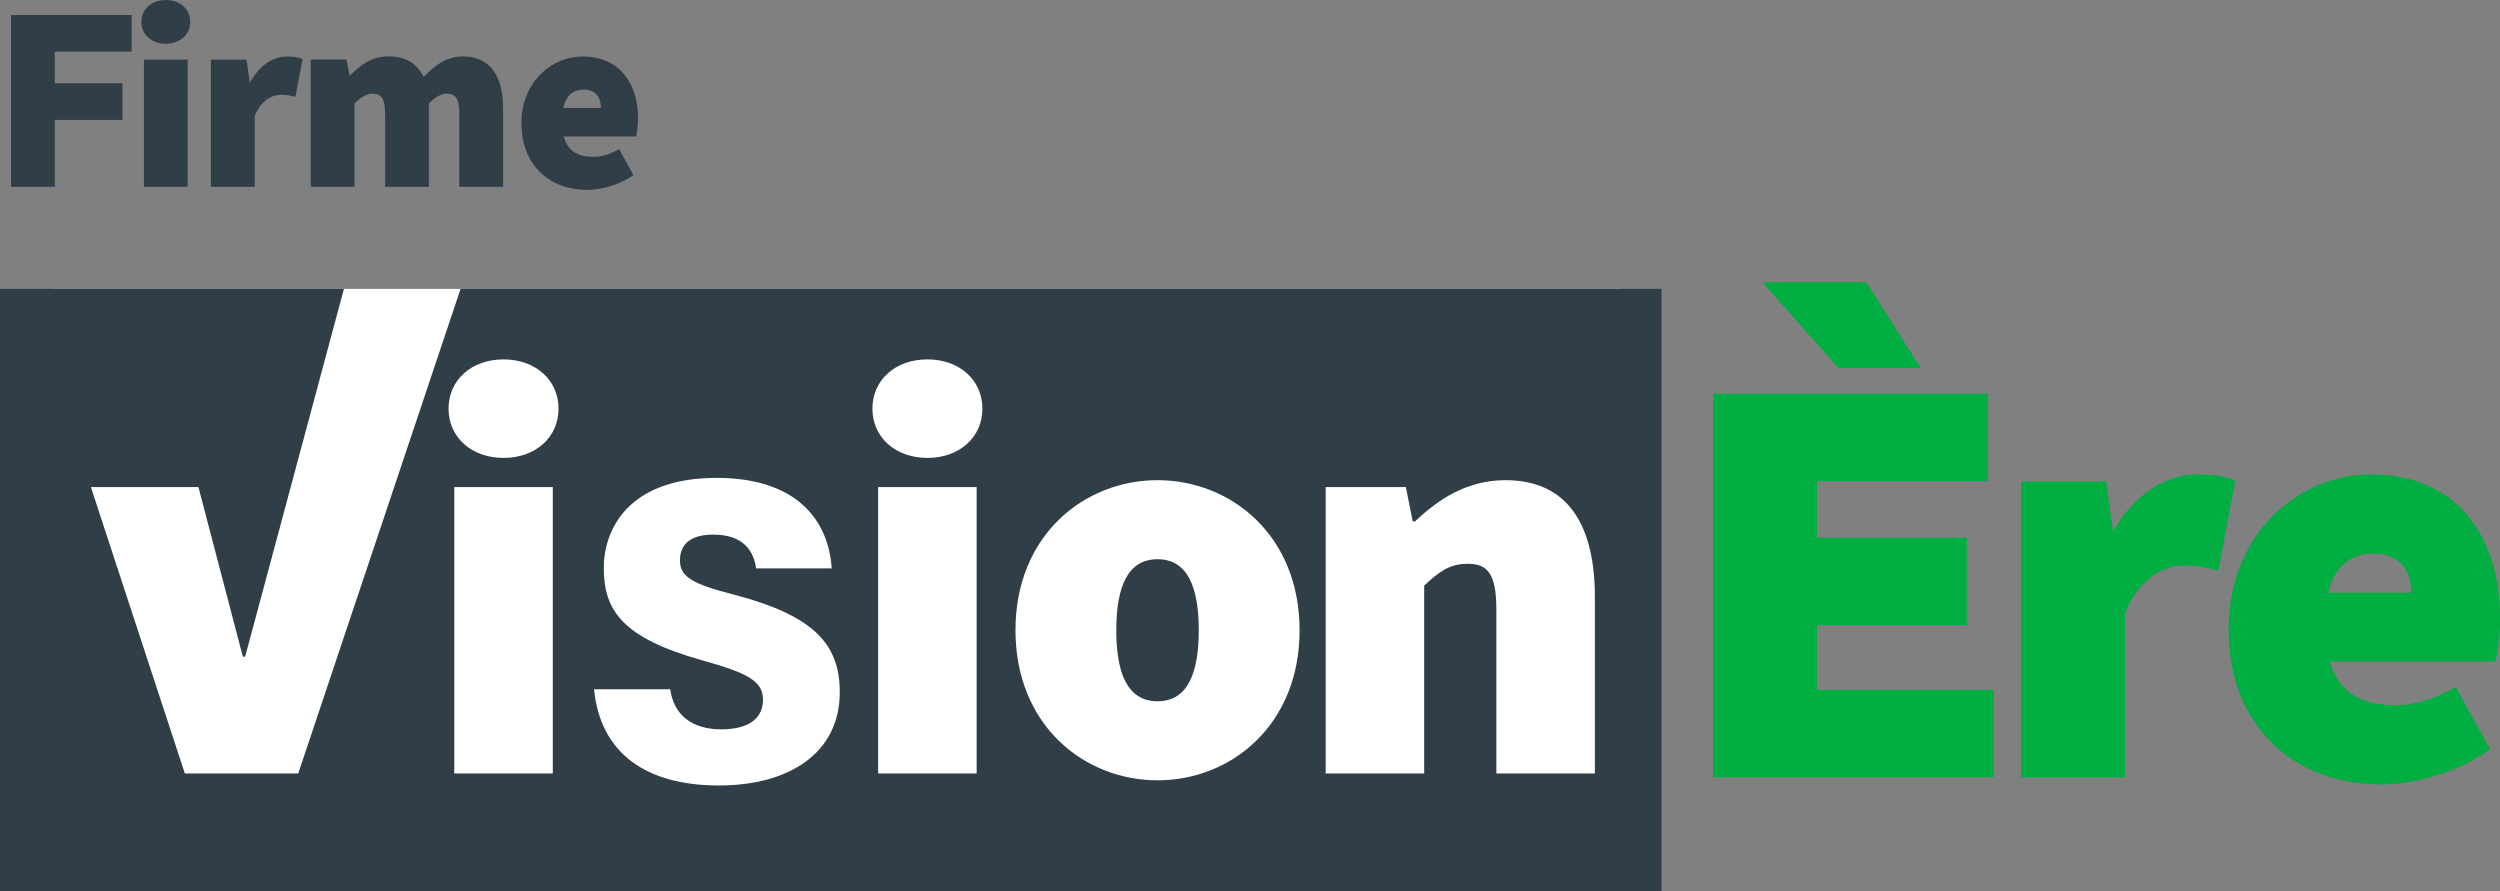 <?xml version="1.0" encoding="UTF-8"?>
<svg id="Calque_2" data-name="Calque 2" xmlns="http://www.w3.org/2000/svg" viewBox="0 0 392.82 140">
  <rect x="0" y="0" width="392.82" height="140" fill="#808080" stroke="none"/>
  <defs>
    <style>
      .cls-1 {
        fill: #fff;
      }

      .cls-2 {
        fill: #303e48;
      }

      .cls-3 {
        fill: #00ae41;
      }
    </style>
  </defs>
  <g id="Calque_1-2" data-name="Calque 1">
    <g>
      <rect class="cls-1" x="8.41" y="45.39" width="246.26" height="85.23"/>
      <g>
        <polygon class="cls-2" points="8.61 29.35 8.61 18.84 19.24 18.84 19.24 13.08 8.61 13.08 8.61 8.12 20.68 8.12 20.68 2.36 1.73 2.36 1.73 2.36 1.73 2.36 1.73 29.35 8.61 29.35"/>
        <polygon class="cls-2" points="29.49 29.35 29.49 9.36 22.61 9.36 22.61 9.36 22.61 9.36 22.61 29.35 29.49 29.35"/>
        <path class="cls-2" d="M28.81.97c-.68-.61-1.64-.97-2.76-.97-1.12,0-2.08.36-2.76.97-.68.61-1.08,1.47-1.08,2.46h0s0,.01,0,.01c0,1,.4,1.86,1.08,2.46.68.61,1.64.97,2.76.97,1.12,0,2.08-.36,2.76-.97.68-.61,1.08-1.47,1.08-2.46h0s0,0,0,0c0-1-.4-1.86-1.08-2.47Z"/>
        <path class="cls-2" d="M47.52,9.28c-.56-.24-1.24-.4-2.47-.4h0s0,0,0,0c-1.86,0-3.97,1.1-5.44,3.54l-.36.6-.51-3.66h-5.6v20h6.88v-11.11l.02-.04c.96-2.45,2.71-3.32,4.14-3.32.88,0,1.52.16,2.24.32l1.12-5.92h0Z"/>
        <path class="cls-2" d="M58.52,14.72h0s0,0,0,0h0s0,0,0,0h0c.34,0,.63.04.88.14h0s0,0,0,0c.37.14.66.44.84.92.18.49.27,1.17.27,2.13h0s0,0,0,0v11.44h6.88v-13.11l.08-.07c1.01-.98,1.93-1.45,2.71-1.45h0s0,0,0,0h0s0,0,0,0h0s0,0,0,0h0c.34,0,.63.04.88.14h0s0,0,0,0c.37.14.66.44.84.92.18.49.27,1.17.27,2.13h0s0,0,0,0v11.44h6.88v-12.32c0-2.48-.48-4.52-1.51-5.94-1.03-1.41-2.6-2.22-4.79-2.22h-.01s0,0,0,0h0c-2.59,0-4.34,1.39-5.93,2.97l-.23.23-.16-.29c-1.08-1.88-2.75-2.91-5.32-2.92h-.04s0,0,0,0h0c-2.6,0-4.25,1.26-5.79,2.73l-.33.32-.51-2.57h-5.6v20h6.88v-13.11l.08-.07c1.01-.98,1.93-1.45,2.71-1.45h0s0,0,0,0Z"/>
        <path class="cls-2" d="M91.54,8.88h-.01s0,0,0,0c-2.44,0-4.84,1-6.63,2.81-1.79,1.81-2.97,4.43-2.97,7.66h0s0,.01,0,.01h0c0,3.32,1.12,5.94,2.97,7.73,1.85,1.79,4.43,2.75,7.35,2.75h0s0,0,0,0c2.24,0,5.12-.8,7.28-2.32l-2.24-4.08h0c-1.44.8-2.72,1.2-4.08,1.2h0c-1.12,0-2.12-.2-2.92-.7-.72-.45-1.27-1.16-1.6-2.17l-.11-.33h11.39c.12-.48.28-1.68.28-2.88,0-2.68-.7-5.1-2.14-6.85l.19-.16-.19.16c-1.44-1.75-3.61-2.83-6.57-2.83ZM88.49,16.96l.08-.31c.22-.83.6-1.46,1.1-1.88.56-.47,1.26-.69,2.02-.69,1.04,0,1.72.34,2.14.87.37.47.53,1.09.57,1.75v.26s-5.9,0-5.9,0Z"/>
      </g>
      <g>
        <path class="cls-2" d="M181.88,87.87c-4.68,0-6.48,4.32-6.48,11.16s1.8,11.16,6.48,11.16,6.48-4.32,6.48-11.16-1.8-11.16-6.48-11.16Z"/>
        <path class="cls-2" d="M72.37,45.39l-25.51,76.14h-17.82l-14.76-45h16.9l6.98,26.65h.36l15.52-57.79H0v94.61h261.08V45.39H72.37ZM86.86,121.53h-15.48v-45h15.48v45ZM79.12,71.95c-5.04,0-8.64-3.24-8.64-7.74s3.6-7.74,8.64-7.74,8.64,3.24,8.64,7.74-3.6,7.74-8.64,7.74ZM112.96,123.42c-11.43,0-18.63-5.04-19.62-15.12h11.97c.54,3.96,3.33,6.3,8.01,6.3,4.32,0,6.57-1.71,6.57-4.68s-2.61-4.23-9.72-6.21c-12.42-3.51-15.3-7.83-15.3-14.49,0-5.85,3.69-14.13,17.73-14.13,12.33,0,17.55,6.39,18.09,14.22h-11.88c-.36-2.52-1.8-5.31-6.75-5.31-3.33,0-5.22,1.35-5.22,4.05,0,2.52,1.8,3.69,8.55,5.4,12.69,3.33,16.56,7.92,16.56,15.3,0,9.63-8.01,14.67-18.99,14.67ZM153.46,121.53h-15.48v-45h15.48v45ZM145.72,71.95c-5.04,0-8.64-3.24-8.64-7.74s3.6-7.74,8.64-7.74,8.64,3.24,8.64,7.74-3.6,7.74-8.64,7.74ZM181.88,122.61c-11.52,0-22.32-8.64-22.32-23.58s10.8-23.58,22.32-23.58,22.32,8.64,22.32,23.58-10.8,23.58-22.32,23.58ZM250.6,121.53h-15.48v-25.74c0-5.76-1.44-7.2-4.5-7.2-2.88,0-4.5,1.26-6.84,3.42v29.52h-15.48v-45h12.6l1.08,5.4h.36c3.6-3.42,8.1-6.48,14.22-6.48,9.9,0,14.04,7.2,14.04,18.36v27.72Z"/>
      </g>
      <g>
        <polygon class="cls-3" points="288.85 57.81 301.78 57.81 293.26 44.35 276.94 44.35 277.31 44.77 288.85 57.81"/>
        <polygon class="cls-3" points="285.52 98.22 309.03 98.22 309.03 84.47 285.52 84.47 285.52 75.59 312.34 75.59 312.34 61.84 269.2 61.84 269.2 62.09 269.2 122.14 313.26 122.14 313.26 108.39 285.52 108.39 285.52 98.22"/>
        <path class="cls-3" d="M351.03,75.48c-1.32-.57-2.93-.94-5.8-.94-4.58,0-9.77,2.79-13.21,9.02h0l-1.1-7.91h-13.35v46.5h16.32v-25.77c2.19-5.59,6.12-7.52,9.32-7.53,1.99,0,3.44.36,5.1.73l.25.06,2.66-14.07-.18-.08Z"/>
        <path class="cls-3" d="M387.84,81.14c-3.36-4.08-8.46-6.6-15.33-6.6-5.68,0-11.26,2.33-15.43,6.54-4.16,4.21-6.9,10.3-6.9,17.82,0,7.69,2.6,13.79,6.91,17.96,4.31,4.17,10.31,6.4,17.08,6.4,5.21,0,11.87-1.85,16.89-5.38l.18-.13-5.38-9.8-.22.12c-3.29,1.83-6.19,2.73-9.26,2.73-2.55,0-4.8-.46-6.58-1.57-1.71-1.07-3.01-2.76-3.75-5.29h26.08l.05-.19c.28-1.14.65-3.9.65-6.68,0-6.21-1.62-11.83-4.98-15.91ZM378.87,93.12h-13.04c.47-2.1,1.38-3.6,2.56-4.6,1.24-1.04,2.78-1.53,4.48-1.53,2.34,0,3.81.75,4.73,1.91.87,1.1,1.23,2.6,1.27,4.22Z"/>
      </g>
    </g>
  </g>
</svg>